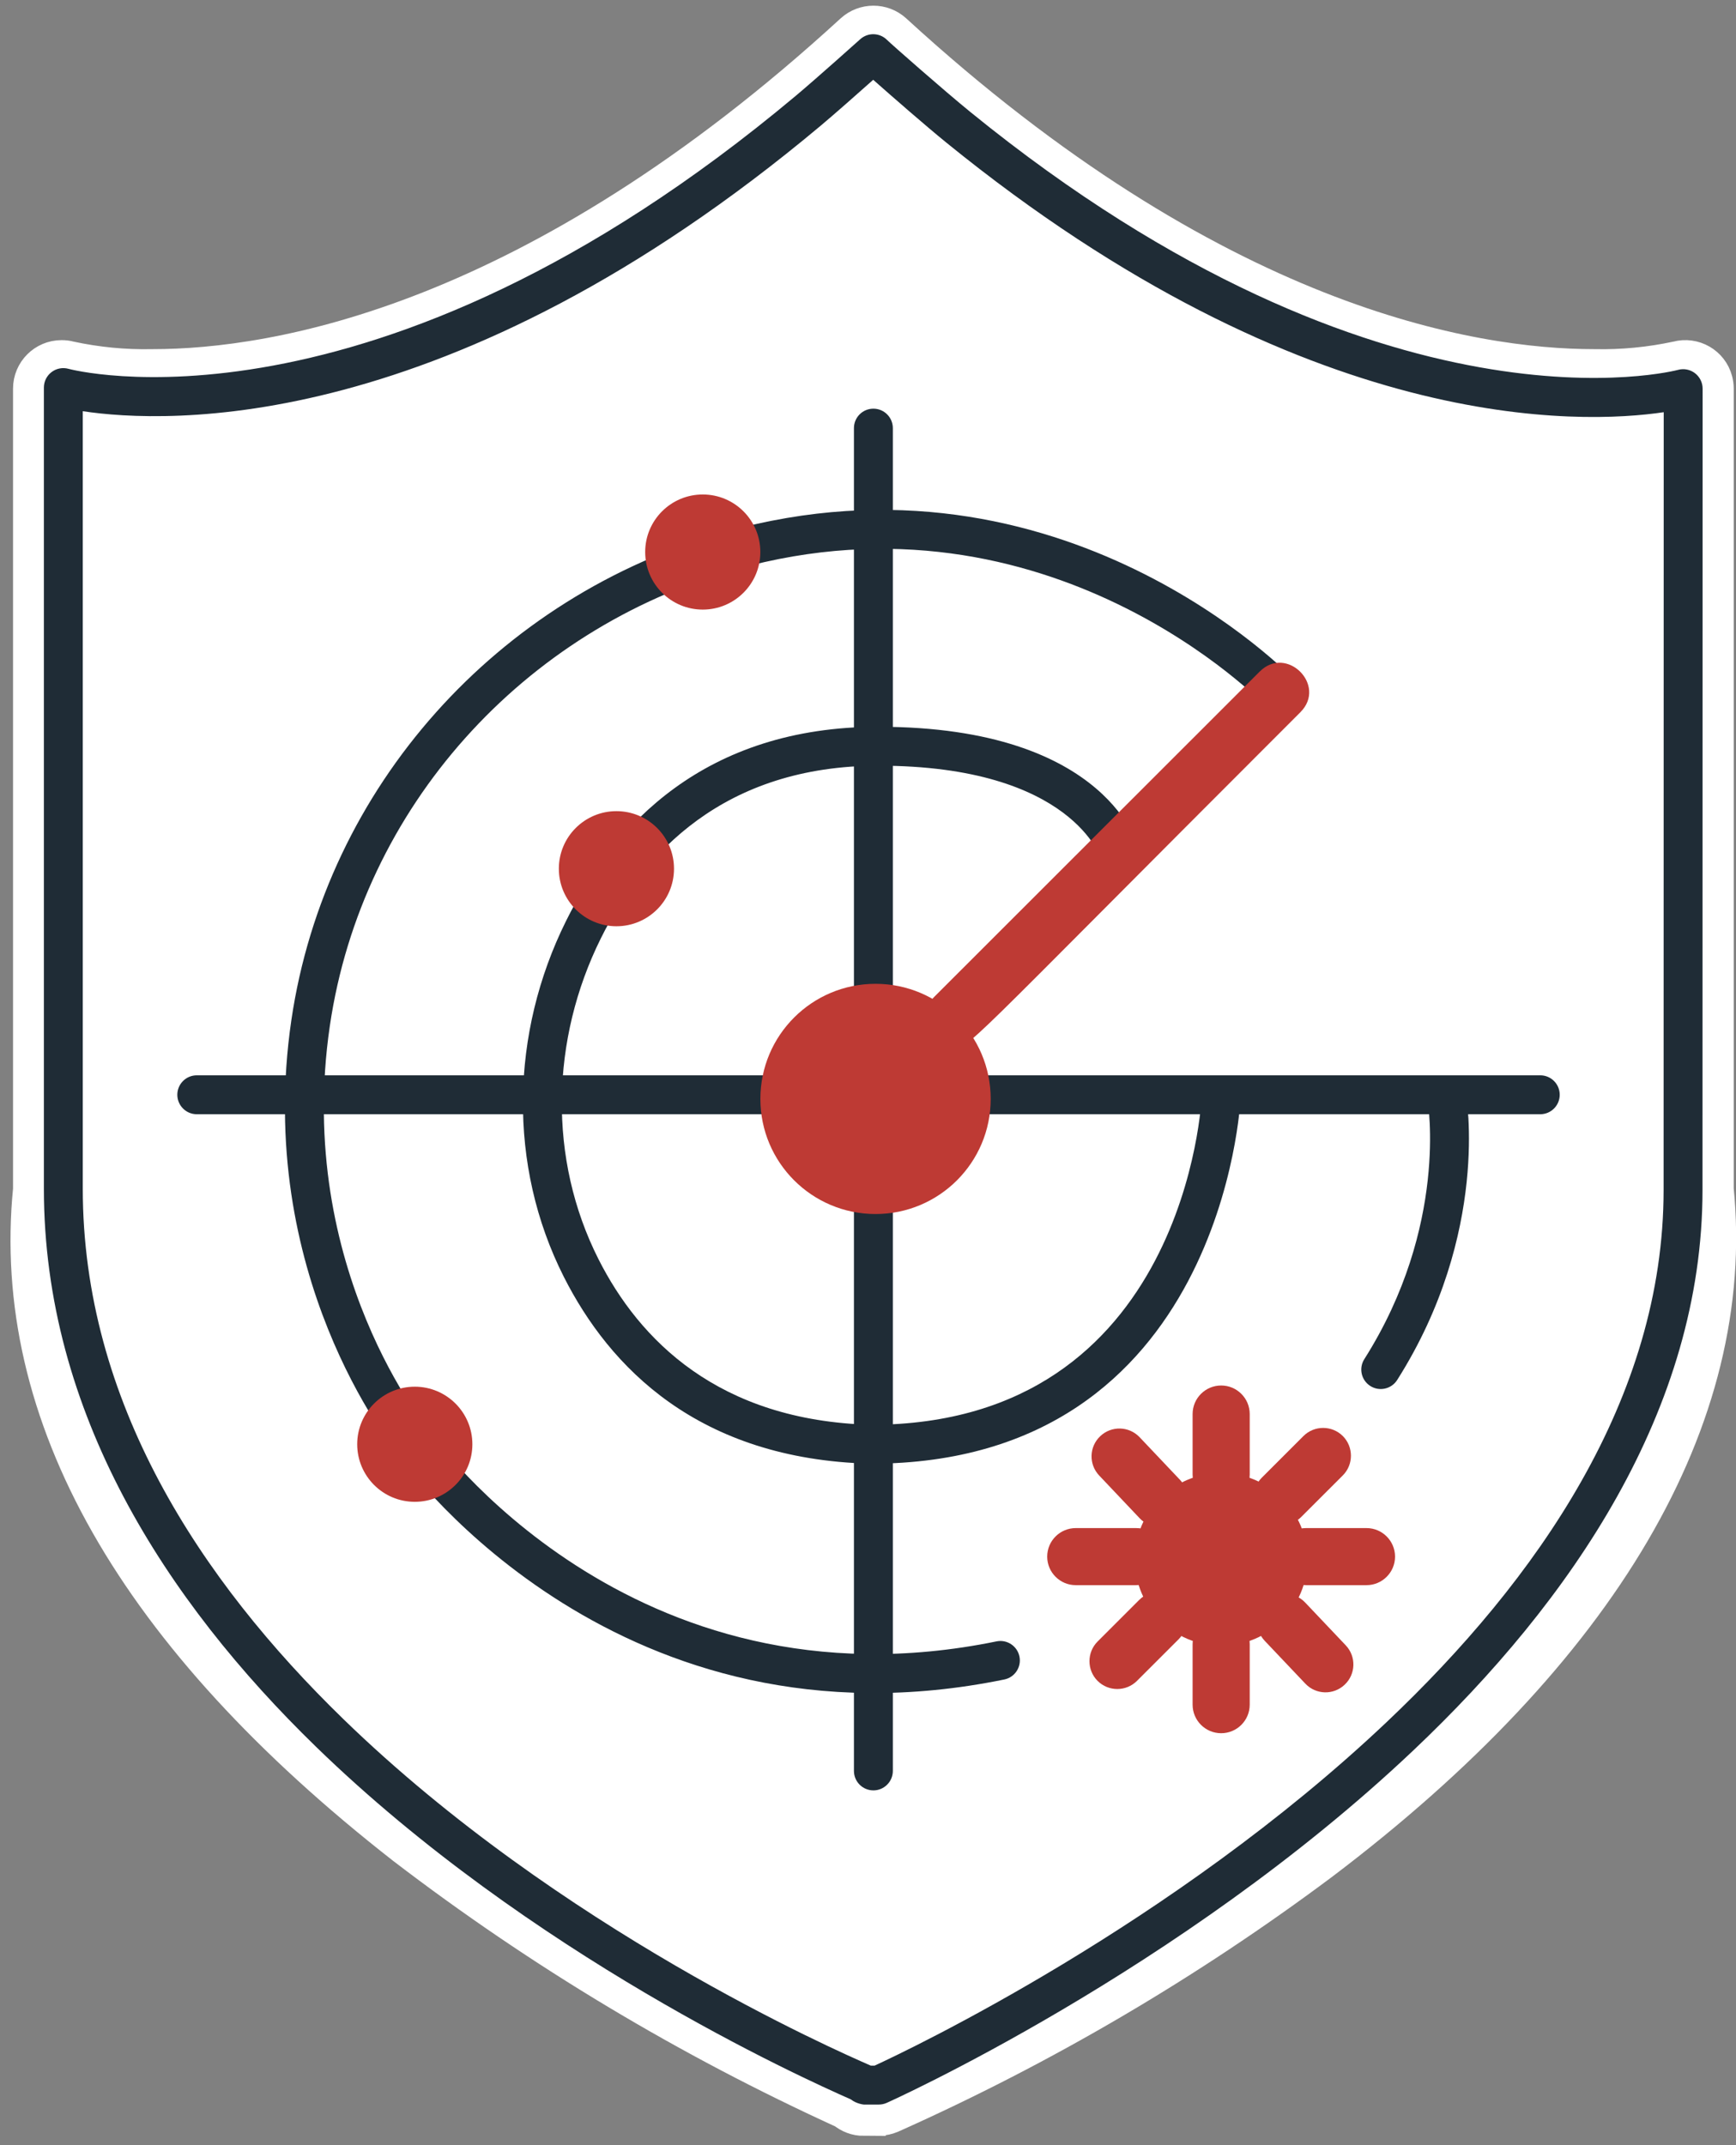 <?xml version="1.0" encoding="UTF-8"?>
<svg xmlns="http://www.w3.org/2000/svg" width="119" height="147" viewBox="0 0 119 147" fill="none">
  <rect x="0" y="0" width="119" height="147" fill="#808080" stroke="none"/>
  <path d="M59.217 144.864C58.776 144.864 58.361 144.708 58.035 144.424C47.327 139.542 37.215 133.488 27.869 126.333C9.447 111.942 0.868 96.867 2.393 81.523V26.633C2.393 25.631 3.209 24.808 4.22 24.808C4.383 24.808 4.546 24.824 4.709 24.872C6.593 25.28 8.525 25.467 10.459 25.426C19.053 25.426 36.758 22.428 58.637 2.366C59.339 1.73 60.407 1.73 61.108 2.366C82.996 22.428 100.692 25.426 109.288 25.426C111.22 25.467 113.154 25.28 115.045 24.872C116.024 24.604 117.028 25.191 117.28 26.152C117.321 26.306 117.345 26.47 117.345 26.616V81.506C118.886 97.046 109.573 112.928 90.385 127.433C81.251 134.254 71.384 140.048 60.97 144.7C60.741 144.798 60.505 144.847 60.26 144.847H59.217V144.864Z" fill="white" stroke="white" stroke-width="3" stroke-miterlimit="10"></path>
  <path fill-rule="evenodd" clip-rule="evenodd" d="M59.208 144.217C59.208 144.217 58.712 144.173 58.324 143.863C54.893 142.353 36.321 133.938 21.671 119.708C11.354 109.687 3.008 96.794 3.008 81.45V26.56C3.008 26.143 3.202 25.75 3.535 25.497C3.866 25.245 4.298 25.163 4.699 25.275C4.699 25.275 25.477 30.92 54.554 6.561C55.978 5.369 58.97 2.685 58.97 2.685C59.497 2.212 60.302 2.234 60.803 2.735C61.078 3.01 64.697 6.196 66.551 7.703C94.914 30.752 115.024 25.347 115.024 25.347C115.426 25.237 115.855 25.32 116.186 25.572C116.517 25.825 116.712 26.217 116.712 26.633L116.704 81.539C116.704 96.579 107.73 109.682 96.882 119.948C80.841 135.13 60.787 144.1 60.787 144.1C60.617 144.177 60.431 144.217 60.243 144.217H59.208ZM59.691 141.55C59.834 141.55 59.955 141.549 59.955 141.549C62.307 140.465 80.388 131.887 95.05 118.011C105.37 108.244 114.037 95.847 114.037 81.539L114.045 28.247C108.479 29.074 89.639 29.902 64.869 9.772C63.486 8.649 61.16 6.622 59.857 5.468C58.845 6.369 57.214 7.812 56.267 8.605C30.815 29.927 11.353 29.037 5.674 28.178V81.45C5.674 96.047 13.714 108.262 23.529 117.795C38.355 132.197 57.293 140.504 59.691 141.55Z" fill="#1F2C36"></path>
  <path fill-rule="evenodd" clip-rule="evenodd" d="M88.629 46.489C89.138 47.021 89.12 47.865 88.589 48.374C88.058 48.884 87.213 48.865 86.704 48.334C86.704 48.334 71.948 32.962 50.409 39.023C35.867 43.118 24.811 55.343 22.612 70.284C20.154 86.98 29.45 98.103 29.45 98.103C29.475 98.134 29.499 98.166 29.521 98.198C29.521 98.198 43.137 117.632 68.308 112.478C69.029 112.329 69.734 112.795 69.882 113.516C70.029 114.237 69.564 114.942 68.843 115.089C42.615 120.461 28.13 100.832 27.376 99.78C26.76 99.027 17.415 87.275 19.974 69.895C22.325 53.919 34.136 40.835 49.686 36.455C72.803 29.951 88.629 46.489 88.629 46.489Z" fill="#1F2C36"></path>
  <path fill-rule="evenodd" clip-rule="evenodd" d="M13.489 76.354C12.753 76.354 12.155 75.756 12.155 75.02C12.155 74.284 12.753 73.687 13.489 73.687H105.583C106.319 73.687 106.916 74.284 106.916 75.02C106.916 75.756 106.319 76.354 105.583 76.354H13.489Z" fill="#1F2C36"></path>
  <path fill-rule="evenodd" clip-rule="evenodd" d="M97.868 75.477C97.742 74.751 98.228 74.061 98.953 73.935C99.678 73.808 100.369 74.295 100.495 75.019C100.495 75.019 102.179 84.468 95.774 94.566C95.379 95.188 94.555 95.372 93.934 94.978C93.311 94.584 93.127 93.76 93.521 93.138C99.315 84.004 97.868 75.477 97.868 75.477Z" fill="#1F2C36"></path>
  <path fill-rule="evenodd" clip-rule="evenodd" d="M82.371 75.188C82.404 74.453 83.028 73.883 83.763 73.916C84.498 73.949 85.068 74.573 85.035 75.308C85.035 75.308 83.888 100.303 59.679 100.303C59.667 100.303 59.655 100.303 59.643 100.302C47.849 99.991 41.782 93.689 38.648 87.495C34.789 79.86 34.991 70.786 38.798 63.117C42.045 56.559 48.29 49.803 60.217 49.803C76.098 49.803 78.068 58.202 78.068 58.202C78.257 58.914 77.832 59.644 77.12 59.832C76.409 60.02 75.678 59.595 75.49 58.884C75.49 58.884 73.553 52.47 60.217 52.47C49.62 52.47 44.073 58.474 41.187 64.301L41.186 64.302C37.753 71.22 37.546 79.405 41.027 86.291C43.812 91.794 49.224 97.354 59.709 97.636C81.383 97.615 82.371 75.188 82.371 75.188Z" fill="#1F2C36"></path>
  <path fill-rule="evenodd" clip-rule="evenodd" d="M58.536 29.337C58.536 28.602 59.133 28.004 59.87 28.005C60.605 28.005 61.203 28.602 61.203 29.338V121.354C61.203 122.09 60.605 122.688 59.87 122.688C59.133 122.688 58.536 122.09 58.536 121.354V29.337Z" fill="#1F2C36"></path>
  <path d="M28.433 102.914C30.613 102.914 32.38 101.147 32.38 98.969C32.38 96.791 30.613 95.025 28.433 95.025C26.253 95.025 24.486 96.791 24.486 98.969C24.486 101.147 26.253 102.914 28.433 102.914Z" fill="#BE3A34"></path>
  <path d="M42.254 63.473C44.435 63.473 46.202 61.707 46.202 59.529C46.202 57.351 44.435 55.585 42.254 55.585C40.075 55.585 38.308 57.351 38.308 59.529C38.308 61.707 40.075 63.473 42.254 63.473Z" fill="#BE3A34"></path>
  <path d="M48.173 41.773C50.353 41.773 52.12 40.008 52.12 37.829C52.12 35.651 50.353 33.885 48.173 33.885C45.993 33.885 44.226 35.651 44.226 37.829C44.226 40.008 45.993 41.773 48.173 41.773Z" fill="#BE3A34"></path>
  <path d="M83.707 112.774C86.977 112.774 89.627 110.125 89.627 106.857C89.627 103.59 86.977 100.941 83.707 100.941C80.437 100.941 77.787 103.59 77.787 106.857C77.787 110.125 80.437 112.774 83.707 112.774Z" fill="#BE3A34"></path>
  <path d="M83.709 110.72C84.793 110.72 85.666 111.6 85.666 112.675V116.815C85.666 117.899 84.785 118.771 83.709 118.771C82.624 118.771 81.751 117.89 81.751 116.815V112.675C81.751 111.592 82.632 110.72 83.709 110.72Z" fill="#BE3A34"></path>
  <path d="M83.709 94.943C84.793 94.943 85.666 95.823 85.666 96.899V101.038C85.666 102.123 84.785 102.995 83.709 102.995C82.624 102.995 81.751 102.114 81.751 101.038V96.899C81.751 95.815 82.632 94.943 83.709 94.943Z" fill="#BE3A34"></path>
  <path d="M80.792 109.636C81.534 110.377 81.534 111.592 80.792 112.333L77.937 115.185C77.195 115.927 75.98 115.927 75.238 115.185C74.496 114.444 74.496 113.23 75.238 112.488L78.092 109.636C78.834 108.895 80.049 108.895 80.792 109.636Z" fill="#BE3A34"></path>
  <path d="M92.048 98.407C92.79 99.149 92.79 100.363 92.048 101.104L89.194 103.956C88.453 104.698 87.237 104.698 86.495 103.956C85.753 103.215 85.753 102 86.495 101.259L89.349 98.407C90.092 97.665 91.306 97.665 92.048 98.407Z" fill="#BE3A34"></path>
  <path d="M79.841 106.669C79.841 107.753 78.961 108.625 77.885 108.625H73.742C72.657 108.625 71.784 107.745 71.784 106.669C71.784 105.586 72.665 104.714 73.742 104.714H77.885C78.969 104.714 79.841 105.594 79.841 106.669Z" fill="#BE3A34"></path>
  <path d="M80.828 104.12C80.061 104.845 78.853 104.812 78.128 104.046L75.348 101.112C74.621 100.346 74.654 99.14 75.421 98.415C76.187 97.69 77.394 97.722 78.12 98.488L80.9 101.422C81.627 102.188 81.594 103.394 80.828 104.12Z" fill="#BE3A34"></path>
  <path d="M92.175 115.446C91.409 116.172 90.202 116.14 89.477 115.373L86.695 112.44C85.97 111.674 86.002 110.468 86.769 109.742C87.535 109.017 88.743 109.05 89.468 109.816L92.249 112.749C92.975 113.516 92.942 114.721 92.175 115.446Z" fill="#BE3A34"></path>
  <path d="M95.628 106.67C95.628 107.753 94.747 108.625 93.671 108.625H89.529C88.444 108.625 87.571 107.745 87.571 106.67C87.571 105.586 88.452 104.714 89.529 104.714H93.671C94.755 104.714 95.628 105.594 95.628 106.67Z" fill="#BE3A34"></path>
  <path d="M65.425 71.688C63.688 71.688 62.783 69.568 64.03 68.322L86.351 46.019C88.194 44.177 90.983 46.964 89.139 48.806C65.034 72.894 66.599 71.688 65.425 71.688Z" fill="#BE3A34"></path>
  <path d="M60.017 83.193C64.377 83.193 67.911 79.662 67.911 75.305C67.911 70.949 64.377 67.417 60.017 67.417C55.657 67.417 52.123 70.949 52.123 75.305C52.123 79.662 55.657 83.193 60.017 83.193Z" fill="#BE3A34"></path>
</svg>